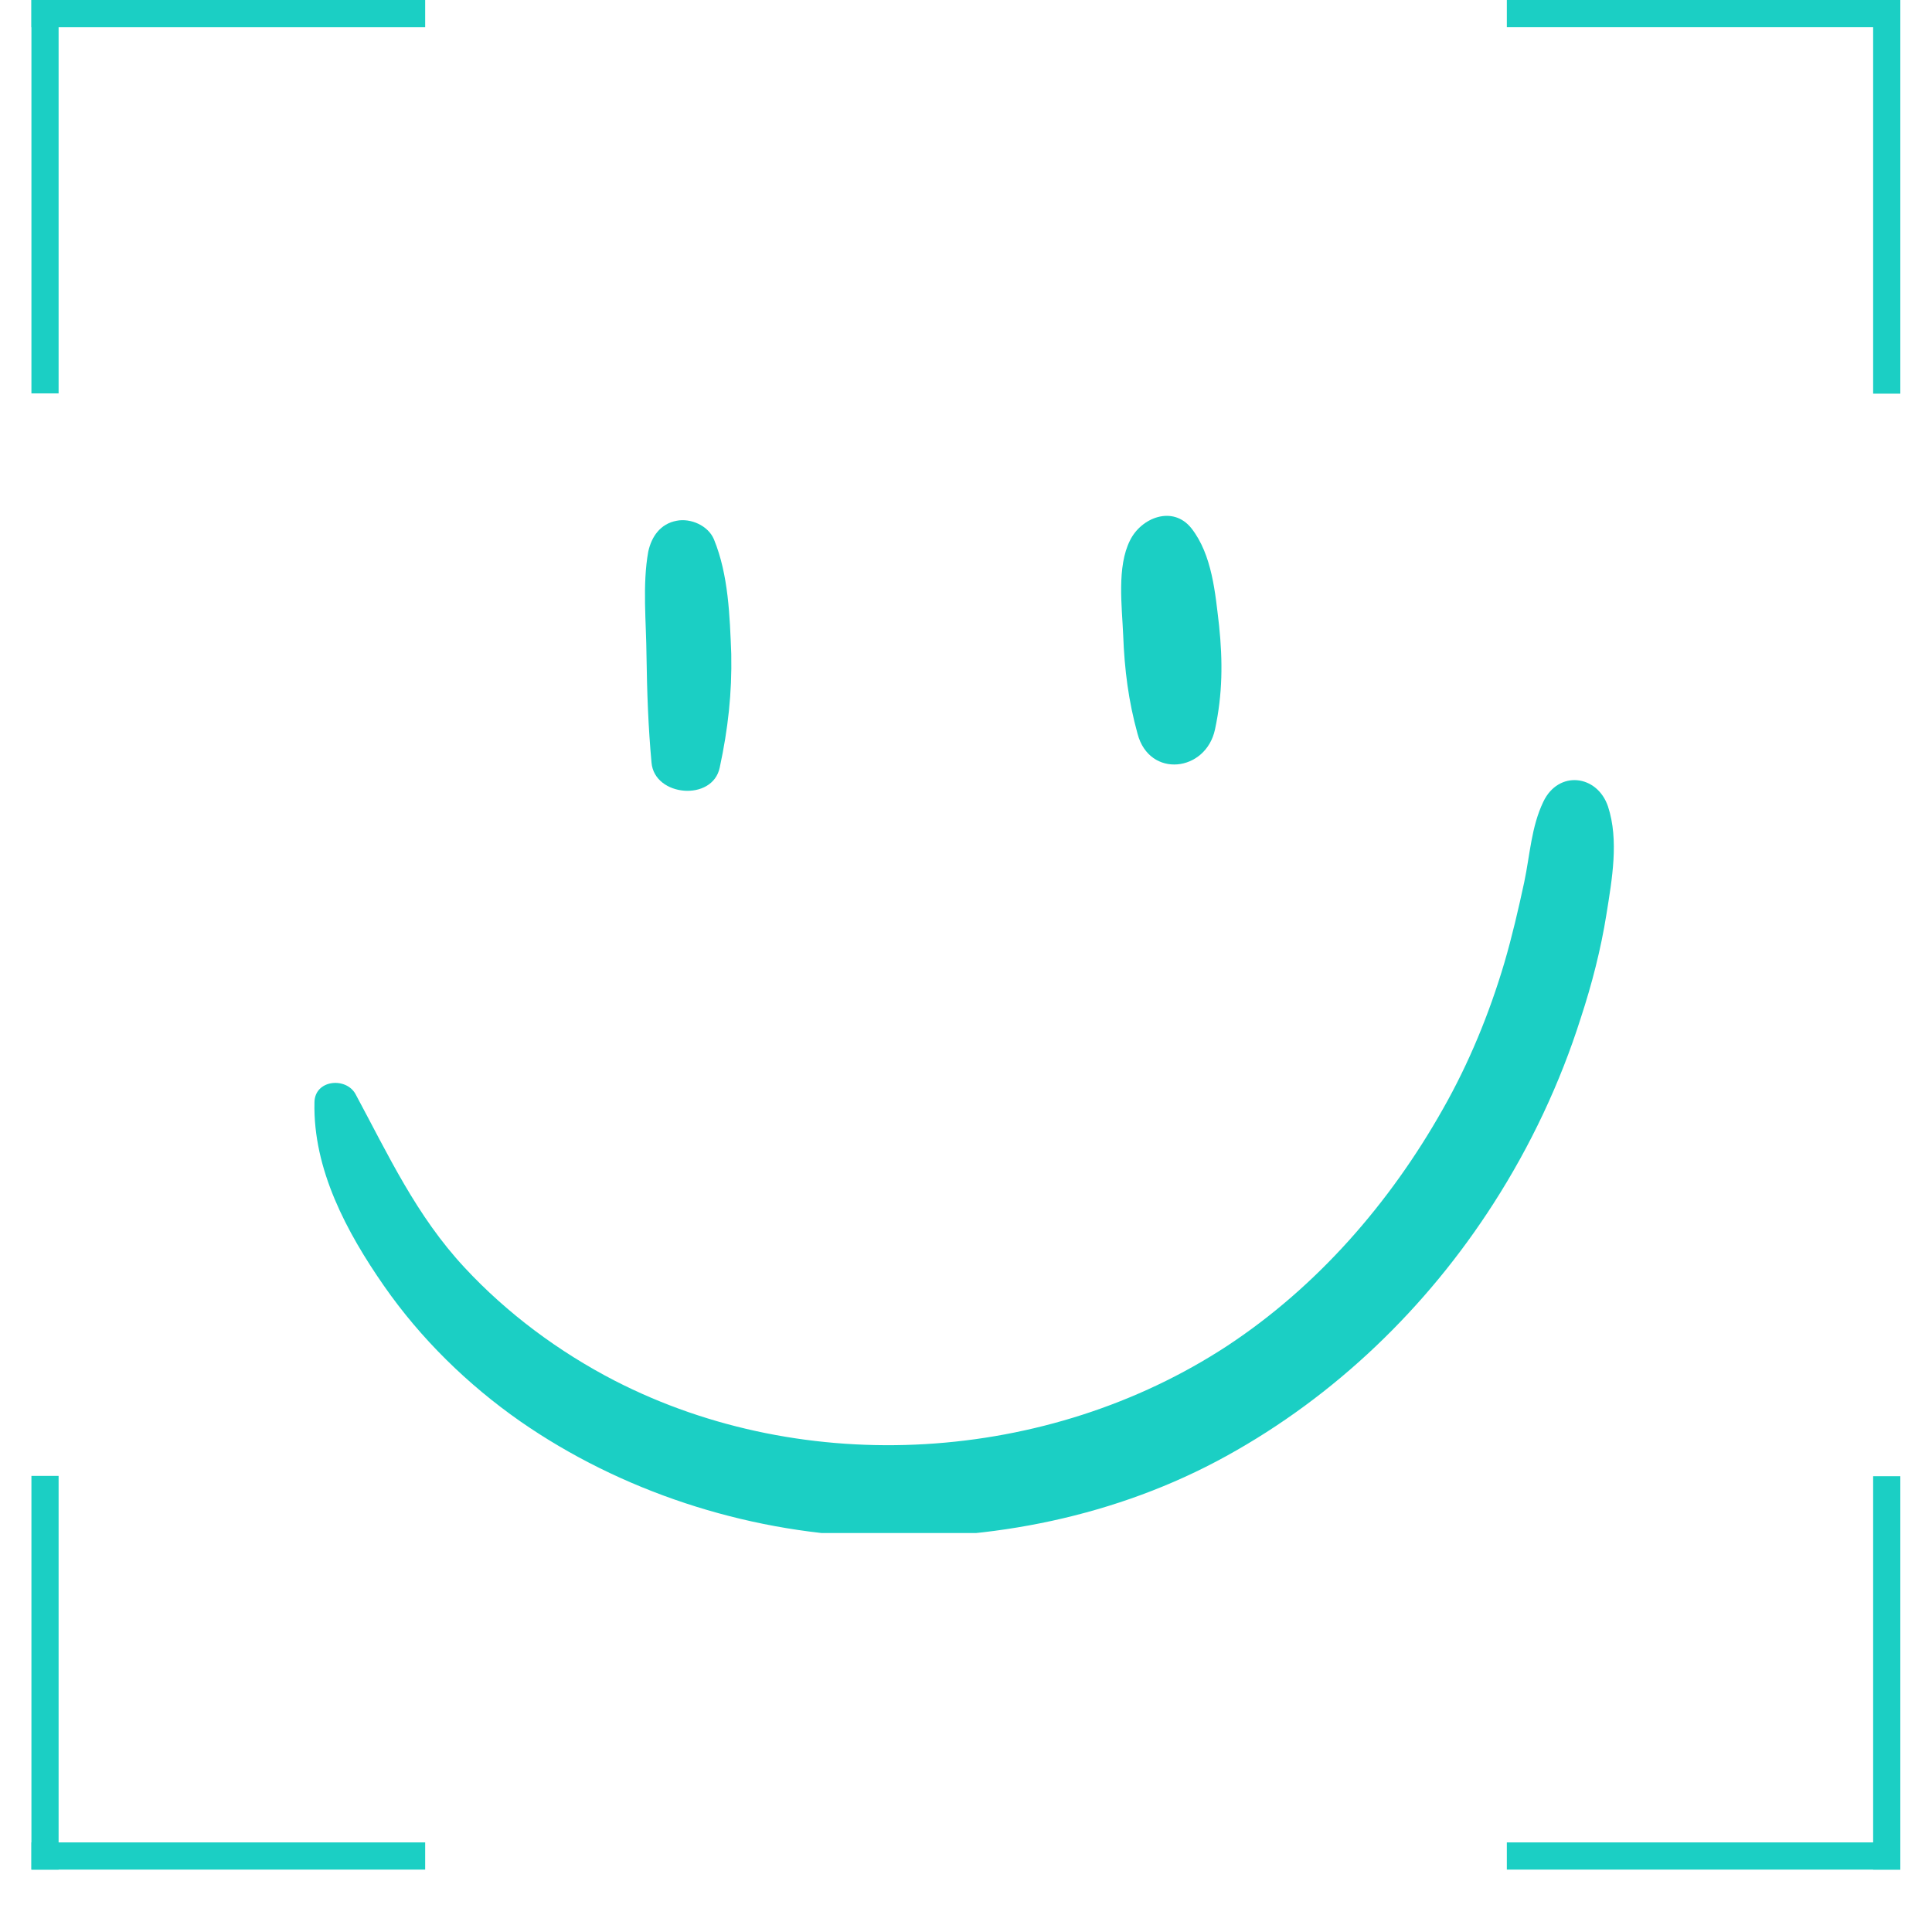 <svg xmlns="http://www.w3.org/2000/svg" xmlns:xlink="http://www.w3.org/1999/xlink" width="40" zoomAndPan="magnify" viewBox="0 0 30 30" height="40" preserveAspectRatio="xMidYMid meet" version="1.0"><defs><clipPath id="e563b79c85"><path d="M 0.484 0 L 1 0 L 1 7 L 0.484 7 Z M 0.484 0 " clip-rule="nonzero"/></clipPath><clipPath id="94622580f2"><path d="M 0.484 0 L 7 0 L 7 1 L 0.484 1 Z M 0.484 0 " clip-rule="nonzero"/></clipPath><clipPath id="de1a77366e"><path d="M 23.34 0 L 29.508 0 L 29.508 0.434 L 23.34 0.434 Z M 23.34 0 " clip-rule="nonzero"/></clipPath><clipPath id="6b08782c15"><path d="M 29.082 0 L 29.508 0 L 29.508 6.113 L 29.082 6.113 Z M 29.082 0 " clip-rule="nonzero"/></clipPath><clipPath id="9b7b0a072e"><path d="M 29.082 22.91 L 29.508 22.91 L 29.508 29.031 L 29.082 29.031 Z M 29.082 22.91 " clip-rule="nonzero"/></clipPath><clipPath id="638146d3d3"><path d="M 23.34 28.594 L 29.508 28.594 L 29.508 29.031 L 23.34 29.031 Z M 23.34 28.594 " clip-rule="nonzero"/></clipPath><clipPath id="b13cda6090"><path d="M 0.488 28.594 L 6.605 28.594 L 6.605 29.031 L 0.488 29.031 Z M 0.488 28.594 " clip-rule="nonzero"/></clipPath><clipPath id="101cbf6897"><path d="M 0.488 22.91 L 0.922 22.91 L 0.922 29.031 L 0.488 29.031 Z M 0.488 22.91 " clip-rule="nonzero"/></clipPath><clipPath id="523568bd1c"><path d="M 4.84 12 L 25.16 12 L 25.16 23.805 L 4.84 23.805 Z M 4.84 12 " clip-rule="nonzero"/></clipPath></defs><g clip-path="url(#e563b79c85)"><path fill="#1bcfc4" d="M 0.488 0 L 0.488 6.109 L 0.91 6.109 L 0.91 0 L 0.488 0 " fill-opacity="1" fill-rule="nonzero"/></g><g clip-path="url(#94622580f2)"><path fill="#1bcfc4" d="M 0.488 0 L 0.488 0.422 L 6.602 0.422 L 6.602 0 L 0.488 0 " fill-opacity="1" fill-rule="nonzero"/></g><g clip-path="url(#de1a77366e)"><path fill="#1bcfc4" d="M 29.508 0 L 23.398 0 L 23.398 0.422 L 29.508 0.422 L 29.508 0 " fill-opacity="1" fill-rule="nonzero"/></g><g clip-path="url(#6b08782c15)"><path fill="#1bcfc4" d="M 29.508 0 L 29.086 0 L 29.086 6.113 L 29.508 6.113 L 29.508 0 " fill-opacity="1" fill-rule="nonzero"/></g><g clip-path="url(#9b7b0a072e)"><path fill="#1bcfc4" d="M 29.508 29.031 L 29.508 22.922 L 29.086 22.922 L 29.086 29.031 L 29.508 29.031 " fill-opacity="1" fill-rule="nonzero"/></g><g clip-path="url(#638146d3d3)"><path fill="#1bcfc4" d="M 29.508 29.031 L 29.508 28.609 L 23.398 28.609 L 23.398 29.031 L 29.508 29.031 " fill-opacity="1" fill-rule="nonzero"/></g><g clip-path="url(#b13cda6090)"><path fill="#1bcfc4" d="M 0.488 29.031 L 6.602 29.031 L 6.602 28.609 L 0.488 28.609 L 0.488 29.031 " fill-opacity="1" fill-rule="nonzero"/></g><g clip-path="url(#101cbf6897)"><path fill="#1bcfc4" d="M 0.488 29.031 L 0.91 29.031 L 0.91 22.918 L 0.488 22.918 L 0.488 29.031 " fill-opacity="1" fill-rule="nonzero"/></g><path fill="#1bcfc4" d="M 10.066 8.566 C 9.973 9.082 10.035 9.66 10.039 10.191 C 10.047 10.75 10.066 11.293 10.117 11.844 C 10.164 12.371 11.066 12.449 11.176 11.918 C 11.305 11.32 11.367 10.762 11.355 10.156 C 11.332 9.566 11.312 8.926 11.086 8.375 C 10.996 8.16 10.723 8.043 10.508 8.086 C 10.254 8.133 10.117 8.332 10.066 8.566 Z M 10.066 8.566 " fill-opacity="1" fill-rule="nonzero"/><path fill="#1bcfc4" d="M 17.547 8.391 C 17.34 8.801 17.422 9.414 17.441 9.867 C 17.461 10.398 17.523 10.887 17.664 11.395 C 17.848 12.09 18.727 11.988 18.867 11.324 C 18.984 10.777 18.988 10.273 18.93 9.715 C 18.871 9.215 18.824 8.617 18.5 8.203 C 18.211 7.84 17.719 8.039 17.547 8.391 Z M 17.547 8.391 " fill-opacity="1" fill-rule="nonzero"/><g clip-path="url(#523568bd1c)"><path fill="#1bcfc4" d="M 4.883 17.117 C 4.859 18.156 5.383 19.133 5.961 19.965 C 6.531 20.785 7.262 21.5 8.078 22.07 C 9.641 23.156 11.555 23.777 13.453 23.859 C 15.379 23.941 17.352 23.543 19.043 22.609 C 20.73 21.68 22.152 20.309 23.191 18.688 C 23.766 17.793 24.227 16.816 24.547 15.805 C 24.719 15.281 24.859 14.738 24.945 14.195 C 25.031 13.656 25.141 13.047 24.969 12.523 C 24.801 12.027 24.199 11.957 23.965 12.449 C 23.777 12.84 23.758 13.273 23.668 13.699 C 23.578 14.117 23.48 14.539 23.359 14.953 C 23.125 15.742 22.809 16.512 22.402 17.227 C 21.582 18.68 20.453 19.98 19.051 20.902 C 16.273 22.719 12.516 22.965 9.543 21.438 C 8.68 20.992 7.875 20.395 7.215 19.684 C 6.465 18.879 6.035 17.945 5.52 16.988 C 5.371 16.719 4.887 16.766 4.883 17.117 Z M 4.883 17.117 " fill-opacity="1" fill-rule="nonzero"/></g></svg>